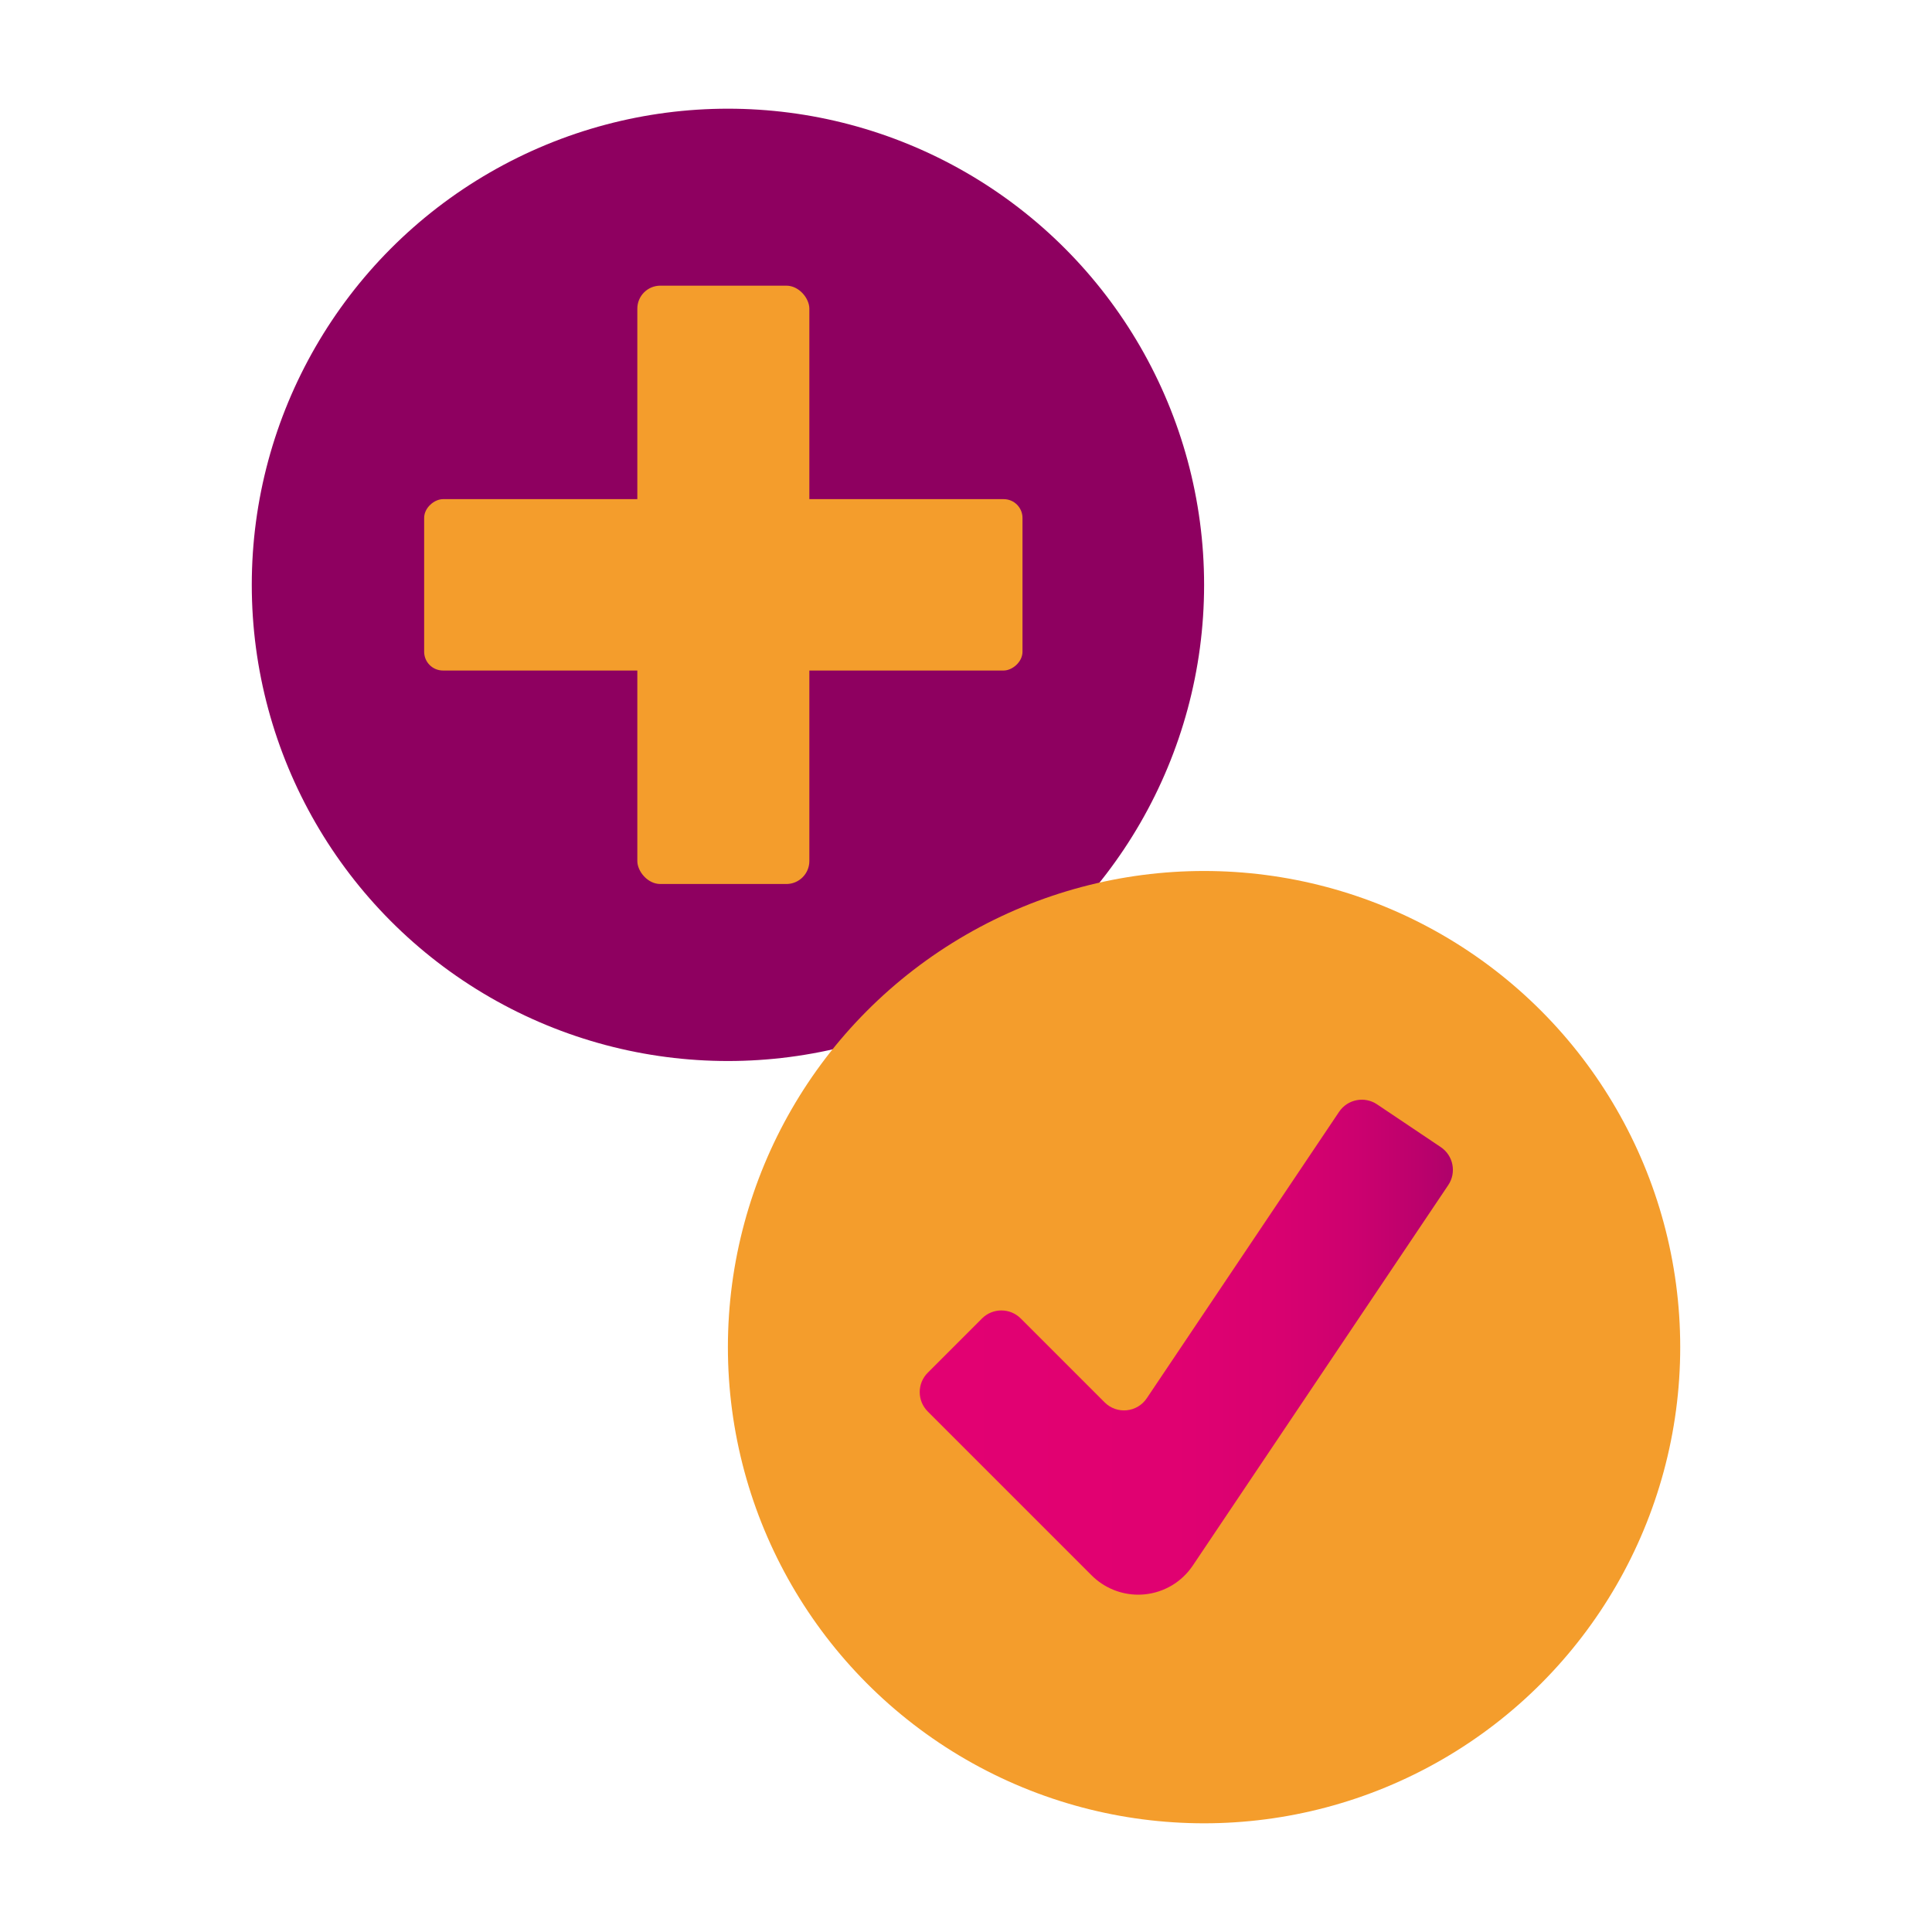 <?xml version="1.0" encoding="UTF-8"?>
<svg id="Capa_1" data-name="Capa 1" xmlns="http://www.w3.org/2000/svg" width="500" height="500" xmlns:xlink="http://www.w3.org/1999/xlink" viewBox="0 0 500 500">
  <defs>
    <style>
      .cls-1 {
        fill: #8e0060;
      }

      .cls-2 {
        fill: url(#Degradado_sin_nombre_4);
      }

      .cls-3 {
        fill: #f49d2c;
      }
    </style>
    <linearGradient id="Degradado_sin_nombre_4" data-name="Degradado sin nombre 4" x1="238.03" y1="348.64" x2="376" y2="348.64" gradientUnits="userSpaceOnUse">
      <stop offset="0" stop-color="#e20172"/>
      <stop offset=".48" stop-color="#e00171"/>
      <stop offset=".68" stop-color="#d80170"/>
      <stop offset=".82" stop-color="#cc016f"/>
      <stop offset=".94" stop-color="#bb016c"/>
      <stop offset=".99" stop-color="#b0026b"/>
    </linearGradient>
  </defs>
  <circle class="cls-1" cx="188.39" cy="151.36" r="123.23"/>
  <circle class="cls-3" cx="311.61" cy="348.64" r="123.23"/>
  <rect class="cls-3" x="164.94" y="73.93" width="44.52" height="154.85" rx="5.95" ry="5.95"/>
  <rect class="cls-3" x="165.02" y="73.93" width="44.35" height="154.85" rx="4.86" ry="4.86" transform="translate(338.55 -35.84) rotate(90)"/>
  <path class="cls-2" d="M294.56,412.7c-4.49,0-8.82-1.78-12.03-4.98l-42.43-42.43c-2.77-2.77-2.77-7.26,0-10.03l14.04-14.04c2.77-2.77,7.26-2.77,10.03,0l21.71,21.71c3.16,3.16,8.41,2.65,10.9-1.06l49.77-74.13c2.18-3.25,6.59-4.12,9.84-1.93l16.48,11.06c3.25,2.18,4.12,6.59,1.93,9.84l-66.11,98.46c-2.84,4.23-7.41,6.96-12.48,7.45-.55.05-1.1.08-1.65.08Z"/>
</svg>